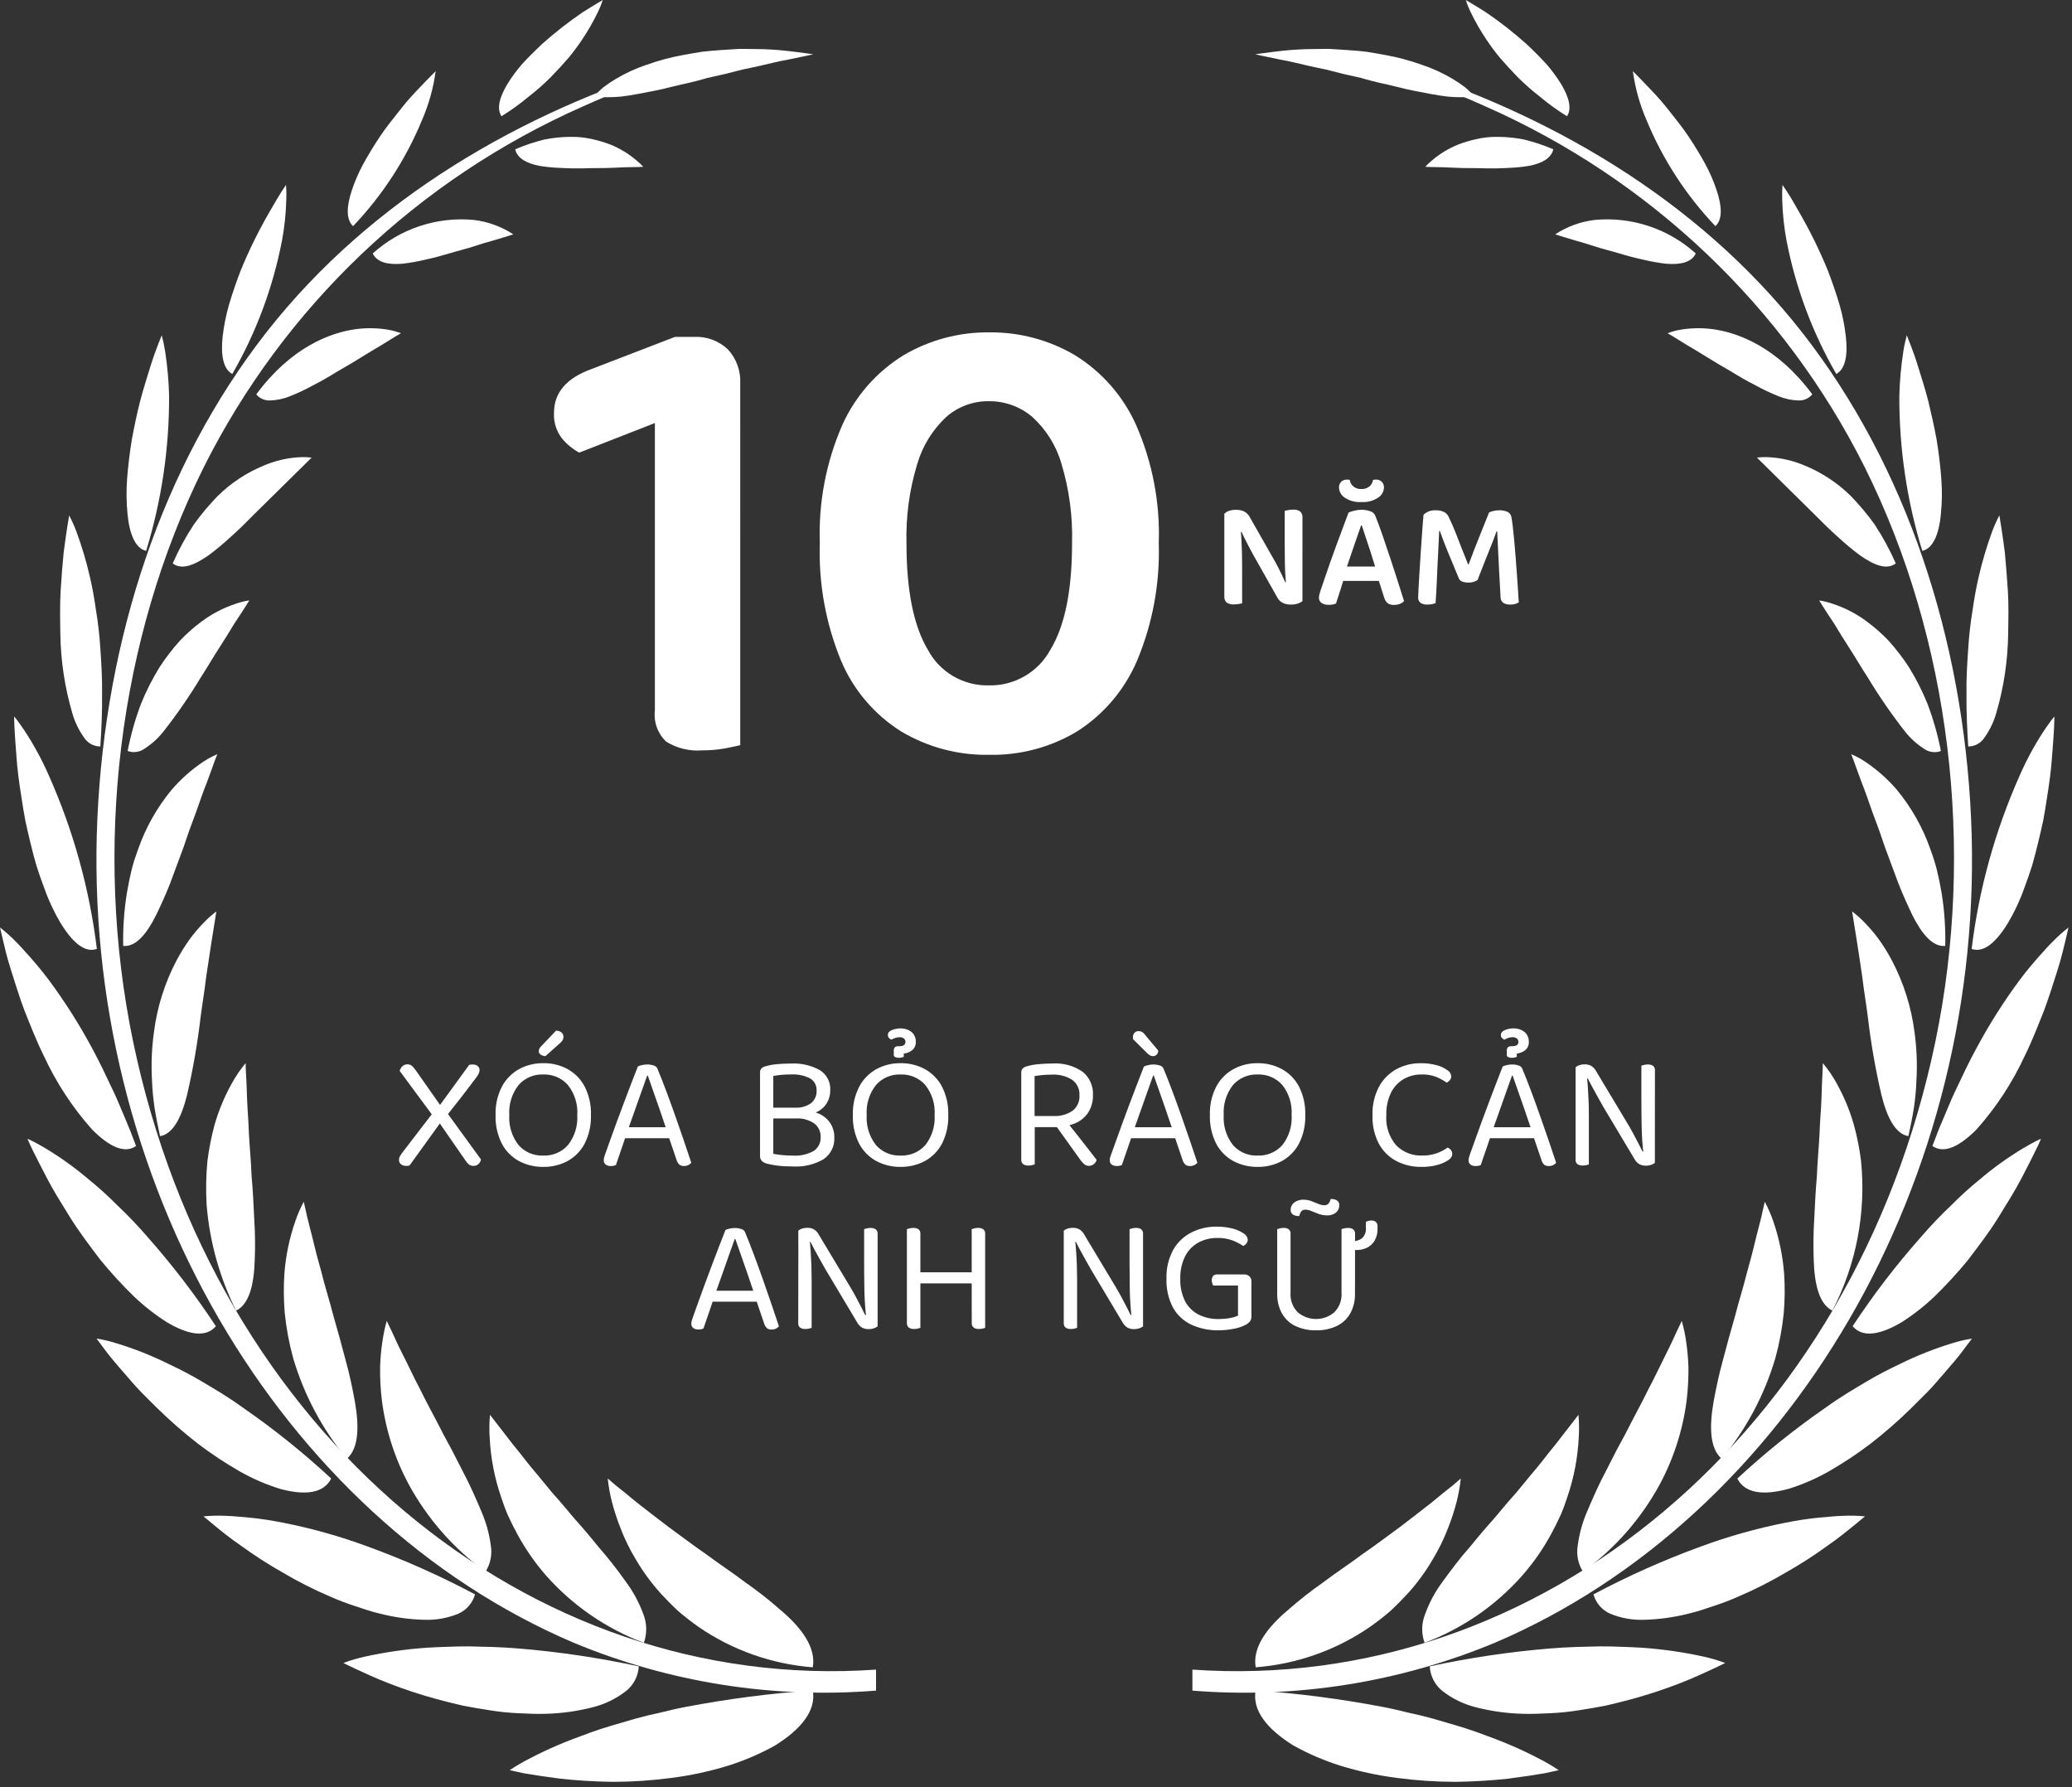 <svg width="80" height="69" viewBox="0 0 80 69" fill="none" xmlns="http://www.w3.org/2000/svg">
<rect x="0" y="0" width="80" height="69" fill="#333333" stroke="none"/>
<g clip-path="url(#clip0_8919_2629)">
<path d="M33.825 64.46C20.404 65.4 8.271 55.31 5.137 40.2C3.591 32.763 4.561 24.682 7.863 18.047C10.964 11.849 16.144 6.919 22.509 4.108C23.589 3.619 24.696 3.19 25.825 2.824C26.264 2.685 26.519 2.379 26.079 2.514C20.211 4.323 14.368 7.616 10.281 12.836C6.235 18.011 4.075 24.682 3.76 31.588C3.126 45.562 10.803 58.581 22.142 63.419C25.831 64.956 29.837 65.591 33.824 65.27V64.458L33.825 64.46Z" fill="white"/>
<path d="M19.68 68.342C19.68 68.342 19.873 68.384 20.219 68.461C20.565 68.522 21.059 68.596 21.645 68.672C22.235 68.737 22.923 68.782 23.653 68.793C24.411 68.792 25.169 68.741 25.92 68.642C26.664 68.547 27.397 68.389 28.113 68.169C28.743 67.97 29.351 67.709 29.927 67.388C30.949 66.75 31.518 66.031 31.381 65.262C29.742 65.377 28.11 65.589 26.496 65.896C26.144 65.961 25.803 66.044 25.473 66.125C25.145 66.194 24.83 66.271 24.525 66.356C23.917 66.537 23.364 66.684 22.858 66.867C22.352 67.05 21.903 67.219 21.51 67.388C21.118 67.557 20.781 67.719 20.506 67.863C20.22 68.005 19.944 68.165 19.68 68.342Z" fill="white"/>
<path d="M13.259 64.204C13.259 64.204 13.428 64.295 13.738 64.436C14.047 64.577 14.477 64.783 15.007 64.988C15.606 65.22 16.216 65.422 16.835 65.592C17.174 65.682 17.519 65.772 17.871 65.851C18.229 65.92 18.59 65.982 18.951 66.036C19.307 66.093 19.667 66.129 20.027 66.144C20.381 66.16 20.729 66.177 21.065 66.166C21.683 66.151 22.297 66.065 22.896 65.911C23.359 65.793 23.792 65.582 24.168 65.29C24.314 65.174 24.433 65.029 24.519 64.864C24.604 64.7 24.653 64.519 24.663 64.334C23.132 64.003 21.581 63.773 20.019 63.644C19.342 63.586 18.698 63.576 18.11 63.563C17.814 63.56 17.53 63.569 17.253 63.58C16.977 63.592 16.722 63.596 16.473 63.615C15.68 63.67 14.893 63.783 14.117 63.952C13.825 64.015 13.538 64.099 13.259 64.204Z" fill="white"/>
<path d="M7.858 58.544C7.858 58.544 8.001 58.663 8.255 58.873C8.509 59.084 8.866 59.375 9.323 59.689C9.826 60.054 10.348 60.39 10.889 60.697C11.486 61.051 12.106 61.366 12.745 61.639C13.061 61.779 13.384 61.902 13.714 62.009C14.038 62.117 14.349 62.225 14.662 62.297C15.23 62.442 15.812 62.523 16.398 62.537C16.841 62.551 17.282 62.471 17.692 62.303C17.849 62.234 17.989 62.132 18.101 62.002C18.213 61.873 18.295 61.72 18.34 61.555C17.003 60.843 15.617 60.225 14.192 59.706C13.131 59.314 12.04 59.007 10.929 58.788C10.465 58.695 10.04 58.633 9.659 58.595C9.278 58.558 8.964 58.53 8.694 58.522C8.416 58.509 8.136 58.516 7.858 58.544Z" fill="white"/>
<path d="M3.729 51.68L4.025 52.079C4.214 52.339 4.507 52.684 4.86 53.087C5.036 53.289 5.221 53.51 5.433 53.729C5.646 53.947 5.87 54.165 6.105 54.399C6.588 54.87 7.097 55.313 7.629 55.728C8.15 56.125 8.697 56.487 9.266 56.813C9.755 57.09 10.272 57.314 10.809 57.48C11.769 57.741 12.489 57.666 12.788 57.084C11.706 56.079 10.552 55.154 9.334 54.315C8.823 53.942 8.308 53.642 7.839 53.362C7.406 53.105 6.96 52.869 6.503 52.657C5.858 52.337 5.188 52.071 4.498 51.862C4.247 51.782 3.989 51.721 3.729 51.68Z" fill="white"/>
<path d="M1.062 43.967L1.112 44.082C1.145 44.155 1.191 44.269 1.261 44.405C1.398 44.681 1.595 45.071 1.837 45.532C2.073 45.991 2.399 46.499 2.729 47.037C3.068 47.576 3.475 48.111 3.872 48.636C4.275 49.129 4.706 49.6 5.163 50.045C5.556 50.421 5.985 50.757 6.445 51.049C7.271 51.539 7.95 51.654 8.335 51.202C7.543 49.998 6.666 48.853 5.711 47.773C5.334 47.335 4.935 46.917 4.516 46.521C4.172 46.175 3.81 45.847 3.431 45.539C2.902 45.088 2.335 44.681 1.738 44.323C1.523 44.194 1.353 44.106 1.24 44.048C1.127 43.99 1.062 43.967 1.062 43.967Z" fill="white"/>
<path d="M0 35.81C0 35.81 0.038 35.972 0.106 36.26C0.174 36.548 0.263 36.947 0.415 37.421C0.567 37.896 0.731 38.446 0.944 39.013C1.173 39.585 1.404 40.181 1.688 40.755C2.166 41.794 2.797 42.758 3.56 43.613C4.218 44.273 4.813 44.555 5.253 44.244C5.117 43.869 4.973 43.508 4.825 43.165C4.677 42.823 4.546 42.485 4.397 42.173C4.097 41.544 3.829 40.961 3.535 40.431C3.046 39.523 2.491 38.652 1.876 37.823C1.619 37.483 1.366 37.181 1.142 36.929C0.918 36.676 0.723 36.462 0.554 36.298C0.381 36.122 0.196 35.96 0 35.81Z" fill="white"/>
<path d="M0.548 27.662C0.548 27.662 0.543 27.818 0.558 28.093C0.573 28.368 0.6 28.758 0.637 29.225C0.666 29.688 0.739 30.229 0.83 30.797C0.872 31.079 0.92 31.374 0.975 31.667C1.037 31.965 1.106 32.259 1.178 32.554C1.249 32.85 1.325 33.137 1.407 33.419C1.496 33.703 1.592 33.978 1.691 34.24C1.857 34.719 2.07 35.181 2.328 35.617C2.792 36.386 3.276 36.8 3.74 36.636C3.458 34.326 2.834 32.07 1.887 29.942C1.627 29.348 1.318 28.776 0.963 28.233C0.836 28.045 0.734 27.9 0.662 27.804C0.589 27.709 0.548 27.662 0.548 27.662Z" fill="white"/>
<path d="M2.67 19.898C2.67 19.898 2.568 20.474 2.458 21.329C2.416 21.761 2.374 22.265 2.342 22.798C2.309 23.331 2.321 23.911 2.33 24.473C2.345 25.51 2.5 26.541 2.793 27.537C2.891 27.88 3.048 28.204 3.258 28.494C3.326 28.594 3.418 28.676 3.525 28.733C3.632 28.79 3.752 28.82 3.874 28.819C3.921 28.104 3.948 27.438 3.941 26.812C3.951 26.193 3.913 25.605 3.876 25.065C3.846 24.56 3.79 24.057 3.706 23.559C3.642 23.099 3.565 22.675 3.475 22.292C3.339 21.691 3.163 21.099 2.949 20.52C2.87 20.307 2.776 20.1 2.67 19.898Z" fill="white"/>
<path d="M6.243 12.945C6.243 12.945 6.195 13.068 6.11 13.282C6.026 13.496 5.914 13.8 5.797 14.18C5.68 14.56 5.54 14.993 5.416 15.468C5.292 15.943 5.186 16.457 5.091 16.966C5.006 17.483 4.945 18.002 4.907 18.487C4.874 18.936 4.879 19.388 4.923 19.836C4.995 20.63 5.237 21.182 5.643 21.267C6.237 19.329 6.536 17.315 6.529 15.29C6.516 14.713 6.464 14.137 6.376 13.567C6.344 13.357 6.3 13.15 6.243 12.945Z" fill="white"/>
<path d="M11.044 7.139C11.044 7.139 10.981 7.233 10.865 7.404C10.757 7.58 10.604 7.833 10.43 8.139C9.996 8.883 9.615 9.656 9.289 10.453C9.12 10.893 8.966 11.339 8.842 11.766C8.728 12.161 8.646 12.565 8.599 12.973C8.515 13.7 8.617 14.253 8.969 14.438C9.887 12.845 10.534 11.111 10.884 9.309C10.983 8.787 11.039 8.257 11.053 7.726C11.062 7.53 11.059 7.334 11.044 7.139Z" fill="white"/>
<path d="M16.821 2.748C16.821 2.748 16.524 3.04 16.098 3.492C15.853 3.748 15.621 4.017 15.404 4.297C15.161 4.604 14.902 4.922 14.67 5.271C14.437 5.62 14.217 5.98 14.028 6.326C13.852 6.65 13.704 6.989 13.587 7.339C13.376 7.967 13.356 8.475 13.633 8.731C14.765 7.542 15.667 6.156 16.292 4.641C16.555 4.037 16.733 3.4 16.821 2.748Z" fill="white"/>
<path d="M23.274 0C23.274 0 22.96 0.18 22.504 0.469C21.951 0.845 21.425 1.257 20.927 1.701C20.659 1.953 20.398 2.212 20.165 2.467C19.951 2.71 19.759 2.971 19.589 3.247C19.285 3.755 19.169 4.193 19.362 4.488C19.731 4.261 20.083 4.006 20.415 3.728C20.716 3.495 21.002 3.243 21.271 2.974C21.525 2.714 21.747 2.469 21.948 2.236C22.133 2.014 22.307 1.782 22.467 1.542C22.703 1.191 22.913 0.824 23.096 0.444C23.164 0.3 23.224 0.152 23.274 0Z" fill="white"/>
<path d="M23.464 57.08C23.464 57.08 23.575 57.174 23.77 57.345C23.967 57.501 24.252 57.723 24.594 58.013C24.944 58.288 25.355 58.602 25.808 58.949C26.26 59.274 26.749 59.654 27.259 60.001C27.762 60.38 28.285 60.716 28.778 61.092C29.256 61.426 29.714 61.786 30.151 62.171C30.96 62.858 31.511 63.609 31.382 64.371C29.795 64.247 28.269 63.707 26.961 62.804C26.692 62.614 26.432 62.412 26.183 62.197C25.946 61.977 25.73 61.757 25.53 61.541C25.161 61.135 24.835 60.692 24.557 60.22C24.32 59.83 24.119 59.421 23.957 58.995C23.828 58.671 23.72 58.34 23.632 58.003C23.553 57.7 23.497 57.391 23.464 57.08Z" fill="white"/>
<path d="M18.918 54.623C18.918 54.623 19.266 55.071 19.807 55.77C20.086 56.1 20.396 56.532 20.76 56.948C20.938 57.162 21.124 57.388 21.315 57.622C21.513 57.842 21.71 58.071 21.908 58.307C22.105 58.551 22.31 58.776 22.512 59.007C22.713 59.238 22.912 59.484 23.104 59.718C23.48 60.149 23.833 60.598 24.162 61.064C24.448 61.448 24.676 61.871 24.84 62.32C24.98 62.674 24.987 63.066 24.86 63.425C23.405 62.878 22.108 61.985 21.082 60.825C20.668 60.35 20.306 59.833 20.002 59.282C19.861 59.025 19.736 58.777 19.626 58.536C19.516 58.295 19.428 58.044 19.351 57.81C19.096 57.068 18.947 56.295 18.907 55.513C18.887 55.216 18.891 54.919 18.918 54.623Z" fill="white"/>
<path d="M14.932 50.998C14.932 50.998 14.994 51.124 15.101 51.348C15.209 51.572 15.351 51.909 15.548 52.29C15.745 52.671 15.958 53.142 16.214 53.624C16.458 54.129 16.745 54.642 17.022 55.185C17.156 55.46 17.308 55.714 17.449 55.987C17.589 56.26 17.723 56.526 17.862 56.793C18.138 57.31 18.374 57.85 18.573 58.323C18.762 58.749 18.888 59.2 18.949 59.661C19.01 60.015 18.937 60.379 18.745 60.682C17.513 59.787 16.499 58.63 15.774 57.296C15.238 56.291 14.889 55.198 14.745 54.069C14.693 53.646 14.67 53.22 14.676 52.794C14.684 52.469 14.712 52.145 14.76 51.823C14.798 51.544 14.855 51.269 14.932 50.998Z" fill="white"/>
<path d="M11.728 46.397C11.728 46.397 11.759 46.534 11.813 46.77C11.861 47.014 11.954 47.343 12.055 47.752C12.109 47.956 12.158 48.185 12.22 48.419C12.283 48.654 12.352 48.901 12.422 49.159C12.549 49.689 12.727 50.226 12.874 50.803C13.037 51.369 13.199 51.949 13.343 52.509C13.498 53.056 13.611 53.614 13.7 54.103C13.875 55.085 13.851 55.923 13.389 56.321C12.443 55.178 11.739 53.856 11.32 52.436C11.163 51.864 11.054 51.281 10.994 50.692C10.952 50.195 10.947 49.696 10.978 49.198C11.03 48.491 11.175 47.793 11.41 47.124C11.497 46.874 11.603 46.63 11.728 46.397Z" fill="white"/>
<path d="M9.483 41.045C9.483 41.045 9.483 41.079 9.486 41.142C9.49 41.206 9.486 41.298 9.496 41.41C9.51 41.642 9.526 41.974 9.538 42.381C9.55 42.787 9.595 43.251 9.611 43.774C9.638 44.288 9.693 44.834 9.714 45.406C9.765 45.96 9.792 46.542 9.818 47.094C9.851 47.612 9.857 48.132 9.835 48.651C9.807 49.599 9.62 50.357 9.116 50.601C8.477 49.32 8.091 47.93 7.977 46.506C7.945 45.944 7.955 45.382 8.009 44.823C8.067 44.357 8.158 43.896 8.28 43.443C8.459 42.81 8.722 42.203 9.06 41.638C9.151 41.484 9.252 41.337 9.362 41.197C9.44 41.095 9.483 41.045 9.483 41.045Z" fill="white"/>
<path d="M8.354 35.188C8.354 35.188 8.276 35.677 8.154 36.437C8.097 36.813 8.029 37.256 7.957 37.741C7.903 38.22 7.813 38.745 7.745 39.268C7.627 40.279 7.452 41.283 7.222 42.275C7.008 43.134 6.687 43.779 6.179 43.865C6.095 43.482 6.02 43.111 5.965 42.752C5.914 42.403 5.881 42.052 5.868 41.7C5.832 41.075 5.859 40.449 5.947 39.829C6.069 38.875 6.361 37.951 6.808 37.098C6.967 36.793 7.15 36.5 7.353 36.221C7.51 36.013 7.679 35.816 7.86 35.629C8.012 35.468 8.178 35.321 8.354 35.188Z" fill="white"/>
<path d="M8.392 29.119C8.392 29.119 8.343 29.228 8.274 29.42C8.204 29.613 8.109 29.887 7.983 30.22C7.846 30.552 7.717 30.944 7.564 31.371C7.485 31.581 7.403 31.801 7.319 32.032C7.245 32.257 7.164 32.488 7.081 32.725C6.912 33.176 6.74 33.642 6.567 34.109C6.392 34.555 6.199 34.979 6.022 35.341C5.657 36.069 5.235 36.569 4.757 36.519C4.743 35.833 4.791 35.147 4.9 34.47C4.954 34.156 5.014 33.861 5.082 33.58C5.15 33.3 5.245 33.033 5.333 32.785C5.624 31.954 6.059 31.18 6.621 30.498C6.98 30.079 7.395 29.711 7.855 29.404C7.979 29.321 8.109 29.247 8.244 29.183C8.339 29.138 8.392 29.119 8.392 29.119Z" fill="white"/>
<path d="M9.627 23.18C9.627 23.18 9.405 23.541 9.043 24.083C8.876 24.361 8.675 24.686 8.451 25.033C8.226 25.379 8.006 25.765 7.758 26.144C7.316 26.877 6.83 27.582 6.301 28.255C6.1 28.507 5.859 28.724 5.588 28.899C5.494 28.968 5.385 29.013 5.27 29.029C5.155 29.046 5.037 29.034 4.928 28.994C5.048 28.373 5.22 27.764 5.444 27.172C5.642 26.683 5.882 26.211 6.159 25.761C6.397 25.393 6.665 25.045 6.96 24.721C7.209 24.461 7.48 24.221 7.77 24.006C8.17 23.704 8.617 23.47 9.094 23.313C9.266 23.25 9.445 23.206 9.627 23.18Z" fill="white"/>
<path d="M12.031 17.668C12.031 17.668 10.98 18.707 9.769 19.898C9.485 20.189 9.193 20.477 8.895 20.739C8.626 20.988 8.343 21.223 8.049 21.442C7.499 21.823 7.018 22.018 6.669 21.752C6.898 21.227 7.171 20.723 7.487 20.245C7.765 19.859 8.071 19.494 8.403 19.152C8.916 18.645 9.524 18.244 10.193 17.971C10.612 17.792 11.059 17.685 11.515 17.655C11.687 17.643 11.86 17.647 12.031 17.668Z" fill="white"/>
<path d="M15.481 12.866C15.481 12.866 15.405 12.908 15.272 12.987C15.139 13.066 14.956 13.183 14.728 13.324C14.265 13.589 13.67 13.981 13.028 14.341C12.72 14.533 12.399 14.719 12.083 14.879C11.794 15.038 11.496 15.179 11.189 15.3C10.947 15.399 10.689 15.453 10.427 15.461C10.326 15.466 10.225 15.446 10.133 15.405C10.04 15.364 9.959 15.303 9.895 15.225C11.233 13.416 12.736 12.837 13.772 12.703C14.187 12.653 14.607 12.663 15.019 12.735C15.176 12.764 15.331 12.808 15.481 12.866Z" fill="white"/>
<path d="M19.818 9.047C19.818 9.047 19.522 9.147 19.061 9.28C18.827 9.341 18.562 9.424 18.274 9.518C17.986 9.612 17.667 9.686 17.353 9.782C17.039 9.877 16.718 9.962 16.405 10.029C16.117 10.098 15.824 10.149 15.53 10.183C14.992 10.225 14.559 10.137 14.391 9.786C14.918 9.309 15.54 8.947 16.216 8.725C16.893 8.502 17.609 8.423 18.318 8.494C18.854 8.562 19.367 8.751 19.818 9.047Z" fill="white"/>
<path d="M24.836 6.44C24.836 6.44 24.552 6.456 24.116 6.458C23.901 6.467 23.651 6.482 23.376 6.487C23.101 6.492 22.803 6.487 22.509 6.5C22.213 6.504 21.912 6.5 21.624 6.482C21.354 6.473 21.085 6.446 20.819 6.402C20.338 6.306 19.973 6.117 19.892 5.764C20.259 5.606 20.638 5.48 21.026 5.385C21.359 5.319 21.698 5.285 22.038 5.284C22.327 5.279 22.616 5.311 22.897 5.379C23.137 5.432 23.372 5.504 23.6 5.595C23.936 5.734 24.249 5.923 24.528 6.154C24.639 6.241 24.742 6.336 24.836 6.44Z" fill="white"/>
<path d="M31.403 2.096C31.403 2.096 30.995 2.033 30.342 1.96C29.965 1.919 29.585 1.897 29.206 1.894C28.991 1.894 28.768 1.885 28.54 1.887C28.309 1.902 28.074 1.916 27.835 1.933C27.597 1.95 27.35 1.967 27.106 1.998C26.862 2.037 26.616 2.079 26.372 2.125C25.895 2.211 25.427 2.336 24.971 2.5C24.554 2.638 24.154 2.821 23.777 3.047C23.613 3.144 23.454 3.25 23.302 3.366C23.17 3.475 23.049 3.596 22.939 3.727C23.29 3.762 23.643 3.762 23.994 3.727C24.384 3.681 24.804 3.593 25.249 3.509C25.469 3.467 25.694 3.412 25.924 3.354C26.154 3.296 26.382 3.247 26.614 3.194C26.846 3.142 27.08 3.077 27.309 3.01C27.541 2.96 27.771 2.906 27.999 2.855C28.225 2.797 28.447 2.739 28.663 2.686C28.879 2.644 29.09 2.594 29.293 2.552C29.698 2.461 30.064 2.364 30.377 2.312C31.002 2.187 31.403 2.096 31.403 2.096Z" fill="white"/>
<path d="M46.039 64.46C59.462 65.4 71.594 55.31 74.728 40.2C76.271 32.763 75.305 24.682 72.002 18.047C68.9 11.849 63.719 6.919 57.354 4.108C56.274 3.619 55.167 3.19 54.038 2.824C53.598 2.685 53.344 2.379 53.784 2.514C59.651 4.323 65.495 7.616 69.582 12.836C73.628 18.011 75.789 24.682 76.103 31.588C76.738 45.562 69.06 58.581 57.722 63.42C54.033 64.957 50.027 65.591 46.039 65.271V64.459L46.039 64.46Z" fill="white"/>
<path d="M60.182 68.342C60.182 68.342 59.987 68.384 59.643 68.461C59.298 68.522 58.804 68.596 58.216 68.672C57.623 68.737 56.938 68.782 56.209 68.793C55.451 68.792 54.694 68.741 53.942 68.642C53.199 68.547 52.465 68.389 51.749 68.169C51.119 67.97 50.511 67.709 49.935 67.388C48.913 66.75 48.343 66.031 48.48 65.262C50.12 65.377 51.752 65.589 53.367 65.896C53.718 65.961 54.06 66.044 54.39 66.125C54.717 66.194 55.03 66.271 55.337 66.356C55.945 66.537 56.498 66.684 57.004 66.867C57.51 67.05 57.96 67.219 58.352 67.388C58.743 67.557 59.08 67.719 59.356 67.863C59.641 68.005 59.917 68.166 60.182 68.342Z" fill="white"/>
<path d="M66.608 64.204C66.608 64.204 66.435 64.295 66.128 64.436C65.821 64.577 65.388 64.783 64.858 64.988C64.259 65.22 63.649 65.421 63.029 65.592C62.693 65.682 62.346 65.772 61.994 65.851C61.636 65.92 61.274 65.982 60.916 66.036C60.56 66.093 60.2 66.129 59.839 66.144C59.485 66.16 59.136 66.177 58.801 66.166C58.183 66.151 57.569 66.065 56.971 65.911C56.508 65.793 56.074 65.582 55.697 65.29C55.551 65.174 55.432 65.029 55.347 64.865C55.261 64.7 55.213 64.519 55.203 64.334C56.734 64.003 58.285 63.773 59.846 63.644C60.523 63.586 61.168 63.576 61.755 63.563C62.051 63.56 62.336 63.569 62.613 63.58C62.889 63.592 63.144 63.596 63.394 63.615C64.186 63.67 64.974 63.783 65.75 63.952C66.042 64.015 66.328 64.099 66.608 64.204Z" fill="white"/>
<path d="M72.007 58.544L71.609 58.873C71.355 59.078 70.998 59.375 70.542 59.689C70.04 60.054 69.517 60.39 68.976 60.697C68.379 61.051 67.759 61.365 67.121 61.639C66.804 61.779 66.481 61.902 66.152 62.009C65.827 62.117 65.517 62.225 65.201 62.297C64.634 62.442 64.052 62.523 63.466 62.537C63.023 62.551 62.583 62.471 62.173 62.303C62.015 62.234 61.876 62.132 61.764 62.002C61.651 61.873 61.57 61.72 61.524 61.555C62.862 60.843 64.248 60.225 65.673 59.706C66.734 59.315 67.825 59.007 68.936 58.788C69.401 58.695 69.825 58.633 70.206 58.595C70.586 58.558 70.903 58.53 71.17 58.522C71.45 58.509 71.729 58.516 72.007 58.544Z" fill="white"/>
<path d="M76.137 51.68C76.137 51.68 76.03 51.825 75.837 52.079C75.651 52.339 75.356 52.684 75.004 53.087C74.828 53.289 74.643 53.51 74.431 53.729L73.759 54.399C73.276 54.87 72.767 55.313 72.235 55.728C71.715 56.125 71.168 56.487 70.599 56.813C70.111 57.09 69.594 57.313 69.058 57.48C68.097 57.741 67.376 57.666 67.078 57.084C68.16 56.079 69.314 55.154 70.53 54.315C71.042 53.942 71.559 53.642 72.027 53.362C72.495 53.082 72.947 52.853 73.362 52.657C74.007 52.338 74.678 52.073 75.366 51.862C75.618 51.782 75.876 51.721 76.137 51.68Z" fill="white"/>
<path d="M78.802 43.967C78.802 43.967 78.785 44.005 78.753 44.082C78.721 44.159 78.673 44.269 78.601 44.405C78.467 44.681 78.271 45.071 78.028 45.532C77.786 45.992 77.468 46.499 77.135 47.037C76.801 47.575 76.389 48.111 75.992 48.636C75.588 49.129 75.158 49.6 74.701 50.045C74.308 50.42 73.879 50.757 73.42 51.049C72.593 51.539 71.915 51.654 71.53 51.202C72.322 49.998 73.199 48.852 74.155 47.773C74.531 47.335 74.93 46.917 75.35 46.521C75.693 46.174 76.055 45.846 76.434 45.539C76.964 45.088 77.53 44.681 78.127 44.323C78.343 44.194 78.512 44.106 78.625 44.048C78.738 43.99 78.802 43.967 78.802 43.967Z" fill="white"/>
<path d="M79.864 35.81C79.864 35.81 79.827 35.972 79.76 36.26C79.686 36.542 79.603 36.947 79.451 37.421C79.299 37.896 79.132 38.446 78.921 39.013C78.692 39.585 78.463 40.181 78.18 40.755C77.701 41.794 77.07 42.757 76.307 43.613C75.647 44.273 75.053 44.555 74.611 44.244C74.749 43.869 74.891 43.508 75.041 43.165C75.19 42.823 75.32 42.485 75.468 42.173C75.768 41.544 76.036 40.961 76.332 40.431C76.82 39.523 77.374 38.652 77.989 37.823C78.243 37.483 78.5 37.181 78.722 36.929C78.944 36.676 79.142 36.462 79.312 36.298C79.485 36.123 79.669 35.96 79.864 35.81Z" fill="white"/>
<path d="M79.319 27.662C79.319 27.662 79.322 27.818 79.308 28.093C79.294 28.368 79.266 28.758 79.228 29.225C79.198 29.688 79.126 30.229 79.035 30.797C78.993 31.079 78.945 31.374 78.891 31.667C78.827 31.965 78.758 32.259 78.687 32.554C78.616 32.85 78.539 33.137 78.46 33.419C78.368 33.703 78.273 33.978 78.175 34.24C78.009 34.719 77.795 35.18 77.538 35.617C77.072 36.386 76.589 36.8 76.125 36.636C76.406 34.326 77.031 32.07 77.98 29.942C78.239 29.348 78.548 28.776 78.903 28.233C79.03 28.045 79.132 27.9 79.205 27.804C79.278 27.709 79.319 27.662 79.319 27.662Z" fill="white"/>
<path d="M77.195 19.898C77.195 19.898 77.297 20.474 77.407 21.329C77.447 21.761 77.488 22.265 77.523 22.798C77.558 23.331 77.544 23.911 77.535 24.473C77.521 25.51 77.366 26.541 77.074 27.537C76.975 27.88 76.817 28.203 76.608 28.494C76.541 28.594 76.449 28.677 76.342 28.733C76.235 28.79 76.114 28.82 75.993 28.819C75.948 28.104 75.919 27.438 75.927 26.812C75.915 26.193 75.954 25.605 75.992 25.065C76.022 24.56 76.078 24.057 76.161 23.559C76.226 23.099 76.304 22.675 76.392 22.292C76.53 21.691 76.705 21.099 76.917 20.52C76.997 20.307 77.09 20.1 77.195 19.898Z" fill="white"/>
<path d="M73.621 12.945C73.621 12.945 73.669 13.068 73.754 13.282C73.838 13.496 73.951 13.8 74.066 14.18C74.181 14.56 74.324 14.993 74.447 15.468C74.563 15.945 74.677 16.457 74.772 16.966C74.857 17.483 74.919 18.002 74.954 18.487C74.989 18.936 74.984 19.388 74.938 19.836C74.869 20.63 74.627 21.182 74.219 21.267C73.625 19.329 73.326 17.315 73.333 15.29C73.347 14.713 73.399 14.137 73.488 13.567C73.52 13.357 73.565 13.15 73.621 12.945Z" fill="white"/>
<path d="M68.822 7.139C68.822 7.139 68.885 7.233 69 7.404C69.115 7.575 69.261 7.833 69.437 8.139C69.87 8.883 70.251 9.656 70.577 10.453C70.744 10.893 70.899 11.339 71.024 11.766C71.139 12.161 71.219 12.564 71.266 12.973C71.353 13.7 71.249 14.253 70.898 14.438C69.98 12.844 69.333 11.111 68.982 9.309C68.883 8.787 68.826 8.257 68.812 7.726C68.804 7.53 68.807 7.334 68.822 7.139Z" fill="white"/>
<path d="M63.045 2.748C63.045 2.748 63.341 3.04 63.767 3.492C64.013 3.748 64.245 4.017 64.463 4.297C64.705 4.604 64.964 4.922 65.196 5.271C65.428 5.62 65.649 5.98 65.837 6.326C66.013 6.65 66.161 6.989 66.278 7.339C66.489 7.967 66.51 8.475 66.232 8.731C65.1 7.542 64.199 6.156 63.574 4.641C63.311 4.037 63.133 3.4 63.045 2.748Z" fill="white"/>
<path d="M56.592 0C56.592 0 56.907 0.18 57.363 0.469C57.915 0.844 58.441 1.256 58.938 1.701C59.209 1.953 59.467 2.212 59.7 2.467C59.914 2.711 60.107 2.972 60.277 3.247C60.579 3.755 60.696 4.193 60.502 4.488C60.133 4.261 59.782 4.007 59.45 3.728C59.149 3.494 58.864 3.243 58.594 2.974C58.343 2.714 58.117 2.468 57.917 2.236C57.732 2.014 57.559 1.782 57.399 1.542C57.163 1.191 56.952 0.824 56.77 0.444C56.701 0.3 56.642 0.152 56.592 0Z" fill="white"/>
<path d="M56.401 57.08C56.401 57.08 56.29 57.174 56.096 57.345C55.897 57.501 55.613 57.723 55.27 58.013C54.921 58.288 54.51 58.602 54.059 58.949C53.606 59.274 53.116 59.654 52.606 60.001C52.103 60.38 51.581 60.716 51.087 61.092C50.609 61.425 50.151 61.786 49.715 62.171C48.904 62.858 48.354 63.609 48.482 64.371C50.07 64.248 51.596 63.707 52.904 62.804C53.173 62.614 53.433 62.412 53.682 62.197C53.92 61.977 54.135 61.757 54.336 61.541C54.706 61.135 55.031 60.693 55.309 60.22C55.546 59.83 55.747 59.421 55.91 58.995C56.038 58.671 56.146 58.34 56.235 58.003C56.313 57.7 56.369 57.391 56.401 57.08Z" fill="white"/>
<path d="M60.945 54.623L60.056 55.77C59.776 56.1 59.468 56.532 59.102 56.948C58.922 57.162 58.738 57.388 58.547 57.622C58.35 57.842 58.152 58.071 57.955 58.307C57.759 58.551 57.553 58.776 57.351 59.007C57.148 59.238 56.952 59.484 56.758 59.718C56.364 60.16 56.007 60.641 55.7 61.064C55.413 61.448 55.185 61.871 55.023 62.32C54.881 62.674 54.874 63.067 55.003 63.425C56.456 62.879 57.752 61.985 58.777 60.825C59.193 60.351 59.555 59.834 59.859 59.282C60.001 59.025 60.125 58.777 60.236 58.536C60.346 58.295 60.433 58.044 60.511 57.81C60.765 57.068 60.915 56.295 60.955 55.513C60.975 55.216 60.971 54.919 60.945 54.623Z" fill="white"/>
<path d="M64.933 50.998C64.933 50.998 64.872 51.124 64.766 51.348C64.66 51.572 64.512 51.909 64.318 52.29C64.123 52.671 63.908 53.142 63.651 53.624C63.406 54.129 63.12 54.642 62.845 55.185C62.71 55.46 62.557 55.714 62.417 55.987C62.277 56.26 62.143 56.526 62.006 56.793C61.728 57.31 61.494 57.85 61.293 58.323C61.105 58.749 60.978 59.2 60.918 59.661C60.856 60.015 60.928 60.379 61.121 60.682C62.352 59.788 63.367 58.631 64.09 57.296C64.627 56.291 64.976 55.198 65.121 54.069C65.171 53.646 65.195 53.22 65.191 52.794C65.181 52.469 65.153 52.145 65.106 51.823C65.069 51.544 65.011 51.269 64.933 50.998Z" fill="white"/>
<path d="M68.138 46.397C68.138 46.397 68.107 46.534 68.052 46.77C68.005 47.014 67.912 47.343 67.809 47.752C67.755 47.956 67.707 48.185 67.645 48.419C67.582 48.654 67.513 48.901 67.443 49.159C67.314 49.689 67.137 50.226 66.992 50.803C66.828 51.369 66.667 51.949 66.523 52.509C66.369 53.056 66.255 53.614 66.164 54.103C65.99 55.085 66.014 55.923 66.476 56.321C67.422 55.178 68.126 53.856 68.546 52.436C68.703 51.864 68.812 51.281 68.871 50.692C68.913 50.195 68.918 49.696 68.887 49.198C68.835 48.491 68.69 47.794 68.457 47.124C68.369 46.874 68.263 46.63 68.138 46.397Z" fill="white"/>
<path d="M70.38 41.045C70.38 41.045 70.38 41.079 70.376 41.142C70.372 41.206 70.376 41.298 70.367 41.41C70.355 41.642 70.338 41.974 70.328 42.381C70.317 42.787 70.269 43.251 70.252 43.774C70.227 44.288 70.171 44.834 70.15 45.406C70.1 45.96 70.073 46.542 70.046 47.094C70.011 47.638 70.011 48.175 70.028 48.651C70.057 49.598 70.245 50.356 70.748 50.6C71.671 48.821 72.055 46.813 71.855 44.821C71.797 44.356 71.706 43.895 71.582 43.441C71.404 42.809 71.142 42.201 70.803 41.636C70.712 41.483 70.611 41.336 70.501 41.196C70.424 41.095 70.38 41.045 70.38 41.045Z" fill="white"/>
<path d="M71.51 35.188C71.51 35.188 71.589 35.677 71.71 36.437C71.767 36.813 71.837 37.256 71.906 37.741C71.961 38.22 72.052 38.745 72.118 39.268C72.236 40.279 72.411 41.283 72.643 42.275C72.855 43.134 73.177 43.778 73.683 43.865C73.767 43.482 73.843 43.111 73.899 42.751C73.95 42.403 73.982 42.052 73.994 41.7C74.03 41.075 74.004 40.449 73.917 39.829C73.793 38.876 73.501 37.951 73.055 37.098C72.895 36.793 72.713 36.5 72.51 36.221C72.354 36.013 72.184 35.815 72.002 35.629C71.851 35.468 71.686 35.321 71.51 35.188Z" fill="white"/>
<path d="M71.474 29.119C71.474 29.119 71.521 29.228 71.591 29.42C71.66 29.613 71.758 29.887 71.883 30.22C72.018 30.552 72.148 30.944 72.3 31.371C72.379 31.581 72.461 31.801 72.546 32.032C72.622 32.257 72.701 32.487 72.784 32.725C72.953 33.176 73.122 33.642 73.298 34.109C73.473 34.555 73.668 34.979 73.841 35.341C74.208 36.069 74.63 36.569 75.106 36.519C75.121 35.833 75.075 35.147 74.965 34.47C74.911 34.156 74.851 33.861 74.782 33.58C74.712 33.311 74.628 33.046 74.531 32.785C74.24 31.954 73.804 31.18 73.243 30.498C72.884 30.079 72.47 29.711 72.01 29.404C71.886 29.321 71.756 29.247 71.621 29.183C71.527 29.138 71.474 29.119 71.474 29.119Z" fill="white"/>
<path d="M70.238 23.182C70.238 23.182 70.459 23.543 70.822 24.085C70.989 24.363 71.189 24.688 71.414 25.035C71.64 25.381 71.859 25.767 72.109 26.146C72.55 26.879 73.036 27.584 73.564 28.257C73.765 28.508 74.006 28.726 74.277 28.901C74.37 28.97 74.48 29.015 74.595 29.031C74.71 29.048 74.828 29.036 74.938 28.996C74.818 28.375 74.645 27.766 74.421 27.174C74.223 26.685 73.984 26.213 73.707 25.763C73.468 25.396 73.201 25.048 72.906 24.723C72.656 24.463 72.385 24.224 72.096 24.008C71.696 23.706 71.249 23.472 70.772 23.315C70.599 23.253 70.42 23.208 70.238 23.182Z" fill="white"/>
<path d="M67.836 17.668C67.836 17.668 68.886 18.707 70.095 19.898C70.382 20.189 70.674 20.477 70.971 20.739C71.24 20.988 71.521 21.223 71.815 21.442C72.365 21.823 72.846 22.017 73.196 21.752C72.966 21.228 72.693 20.724 72.377 20.245C72.1 19.859 71.794 19.493 71.462 19.151C70.949 18.645 70.341 18.244 69.673 17.971C69.253 17.792 68.806 17.685 68.35 17.655C68.179 17.643 68.007 17.647 67.836 17.668Z" fill="white"/>
<path d="M64.386 12.866C64.386 12.866 64.46 12.908 64.591 12.987C64.723 13.066 64.909 13.183 65.137 13.324C65.601 13.589 66.195 13.981 66.836 14.341C67.145 14.533 67.467 14.719 67.784 14.879C68.072 15.038 68.37 15.179 68.677 15.3C68.919 15.399 69.177 15.454 69.438 15.461C69.54 15.466 69.641 15.446 69.734 15.405C69.826 15.364 69.908 15.303 69.973 15.225C68.633 13.416 67.129 12.837 66.092 12.703C65.678 12.653 65.258 12.663 64.847 12.735C64.689 12.764 64.535 12.808 64.386 12.866Z" fill="white"/>
<path d="M60.047 9.047C60.047 9.047 60.343 9.147 60.805 9.28C61.037 9.341 61.304 9.424 61.593 9.518C61.882 9.612 62.198 9.686 62.513 9.781C62.827 9.877 63.147 9.962 63.462 10.029C63.75 10.098 64.041 10.149 64.335 10.183C64.874 10.225 65.309 10.137 65.474 9.786C64.947 9.309 64.325 8.947 63.649 8.725C62.973 8.502 62.257 8.423 61.548 8.494C61.011 8.562 60.498 8.751 60.047 9.047Z" fill="white"/>
<path d="M55.028 6.44C55.028 6.44 55.312 6.456 55.748 6.458C55.964 6.467 56.216 6.482 56.49 6.487C56.764 6.492 57.062 6.487 57.355 6.5C57.652 6.504 57.953 6.5 58.244 6.482C58.513 6.473 58.78 6.446 59.045 6.402C59.529 6.306 59.891 6.117 59.974 5.764C59.606 5.606 59.226 5.48 58.838 5.385C58.505 5.319 58.166 5.285 57.826 5.284C57.537 5.279 57.248 5.311 56.967 5.379C56.728 5.432 56.493 5.504 56.265 5.595C55.929 5.734 55.616 5.923 55.337 6.154C55.226 6.241 55.123 6.337 55.028 6.44Z" fill="white"/>
<path d="M48.463 2.096C48.463 2.096 48.87 2.033 49.521 1.96C49.9 1.919 50.28 1.897 50.66 1.894C50.872 1.894 51.096 1.885 51.325 1.887C51.554 1.902 51.79 1.916 52.029 1.933C52.267 1.95 52.514 1.967 52.758 1.998C53.004 2.037 53.248 2.079 53.491 2.125C53.968 2.21 54.437 2.336 54.893 2.5C55.31 2.638 55.711 2.821 56.087 3.047C56.252 3.144 56.41 3.251 56.562 3.366C56.694 3.475 56.815 3.596 56.924 3.727C56.573 3.762 56.22 3.762 55.87 3.727C55.48 3.681 55.061 3.593 54.616 3.509C54.396 3.467 54.169 3.412 53.941 3.354C53.714 3.296 53.484 3.247 53.25 3.194C53.016 3.142 52.786 3.077 52.555 3.01C52.323 2.96 52.093 2.906 51.866 2.855C51.641 2.797 51.419 2.739 51.202 2.686C50.983 2.644 50.774 2.594 50.571 2.552C50.168 2.461 49.8 2.364 49.486 2.312C48.862 2.187 48.463 2.096 48.463 2.096Z" fill="white"/>
<path d="M16.821 43.143L16.732 43.105L15.431 41.344C15.45 41.276 15.487 41.213 15.539 41.164C15.565 41.14 15.596 41.121 15.63 41.108C15.664 41.096 15.7 41.09 15.736 41.092C15.797 41.09 15.858 41.112 15.905 41.151C15.96 41.201 16.009 41.258 16.051 41.32L17.092 42.803L17.238 42.929L18.572 44.766C18.557 44.833 18.523 44.894 18.473 44.942C18.447 44.966 18.417 44.984 18.383 44.996C18.35 45.008 18.315 45.013 18.279 45.012C18.219 45.014 18.159 44.996 18.11 44.961C18.054 44.914 18.006 44.859 17.967 44.797L16.821 43.143ZM17.253 43.067L17.113 43.193L15.812 44.998C15.792 45.003 15.772 45.007 15.752 45.009C15.728 45.011 15.706 45.012 15.685 45.012C15.612 45.016 15.54 44.993 15.482 44.949C15.457 44.929 15.437 44.904 15.424 44.876C15.411 44.847 15.405 44.816 15.405 44.785C15.405 44.73 15.42 44.677 15.448 44.63C15.479 44.576 15.514 44.524 15.553 44.475L16.74 42.929L16.909 42.771L18.116 41.111C18.137 41.107 18.158 41.104 18.179 41.102C18.2 41.099 18.224 41.098 18.249 41.098C18.321 41.093 18.393 41.115 18.449 41.161C18.47 41.182 18.488 41.206 18.499 41.233C18.511 41.26 18.516 41.29 18.516 41.319C18.515 41.365 18.503 41.411 18.48 41.452C18.456 41.5 18.428 41.547 18.396 41.591C18.214 41.835 18.028 42.08 17.837 42.326C17.647 42.572 17.452 42.819 17.253 43.067ZM22.816 43.048C22.829 43.429 22.746 43.808 22.575 44.15C22.427 44.433 22.198 44.667 21.918 44.823C21.628 44.978 21.303 45.056 20.974 45.051C20.646 45.055 20.323 44.977 20.034 44.824C19.752 44.669 19.522 44.435 19.374 44.15C19.203 43.808 19.12 43.43 19.134 43.048C19.121 42.666 19.206 42.287 19.381 41.947C19.532 41.664 19.763 41.43 20.045 41.274C20.331 41.12 20.651 41.042 20.976 41.047C21.303 41.041 21.625 41.12 21.913 41.274C22.194 41.429 22.424 41.663 22.573 41.947C22.746 42.288 22.829 42.666 22.816 43.048ZM22.289 43.048C22.316 42.631 22.187 42.219 21.927 41.89C21.809 41.756 21.661 41.65 21.496 41.579C21.331 41.509 21.152 41.476 20.972 41.483C20.793 41.476 20.615 41.509 20.451 41.58C20.287 41.65 20.14 41.756 20.023 41.89C19.764 42.219 19.637 42.632 19.664 43.048C19.637 43.464 19.763 43.876 20.02 44.206C20.137 44.341 20.284 44.447 20.449 44.518C20.614 44.588 20.793 44.621 20.972 44.614C21.152 44.621 21.332 44.589 21.498 44.518C21.664 44.448 21.812 44.341 21.931 44.206C22.188 43.876 22.315 43.465 22.288 43.048H22.289ZM20.892 40.397L21.47 39.791C21.547 39.79 21.622 39.816 21.682 39.864C21.704 39.883 21.723 39.907 21.735 39.934C21.748 39.96 21.755 39.99 21.755 40.019C21.757 40.07 21.745 40.12 21.72 40.164C21.686 40.214 21.644 40.259 21.596 40.297L21.057 40.776C20.989 40.773 20.925 40.751 20.869 40.713C20.849 40.699 20.832 40.68 20.82 40.658C20.809 40.636 20.803 40.612 20.803 40.587C20.802 40.55 20.81 40.513 20.828 40.48C20.845 40.45 20.866 40.422 20.891 40.397H20.892ZM25.013 41.527H24.988C24.924 41.704 24.849 41.914 24.762 42.158C24.675 42.402 24.586 42.654 24.495 42.913C24.404 43.171 24.318 43.412 24.238 43.635L24.206 43.73L24.111 44.014C24.073 44.127 24.033 44.246 23.99 44.37C23.948 44.495 23.908 44.61 23.87 44.718C23.832 44.825 23.802 44.912 23.781 44.98C23.751 44.992 23.72 45.002 23.688 45.009C23.649 45.015 23.61 45.019 23.57 45.018C23.506 45.019 23.443 45 23.39 44.965C23.363 44.945 23.341 44.918 23.327 44.888C23.313 44.857 23.308 44.824 23.311 44.791C23.311 44.75 23.317 44.71 23.329 44.672C23.342 44.632 23.356 44.589 23.372 44.542C23.422 44.4 23.485 44.225 23.559 44.019C23.633 43.813 23.715 43.587 23.803 43.343C23.892 43.099 23.985 42.849 24.083 42.593C24.18 42.336 24.275 42.086 24.368 41.841C24.461 41.597 24.548 41.374 24.629 41.172C24.678 41.15 24.729 41.133 24.781 41.122C24.849 41.105 24.92 41.096 24.991 41.097C25.074 41.096 25.156 41.109 25.235 41.135C25.268 41.142 25.299 41.158 25.325 41.18C25.351 41.202 25.371 41.23 25.384 41.261C25.486 41.505 25.595 41.781 25.711 42.09C25.827 42.399 25.945 42.722 26.064 43.058C26.182 43.393 26.295 43.718 26.402 44.033C26.509 44.349 26.606 44.635 26.691 44.892C26.659 44.931 26.619 44.962 26.573 44.983C26.523 45.006 26.469 45.018 26.414 45.017C26.348 45.021 26.283 45.002 26.23 44.963C26.179 44.914 26.142 44.851 26.122 44.783L25.773 43.755L25.722 43.578C25.637 43.321 25.549 43.062 25.458 42.802C25.367 42.541 25.282 42.299 25.204 42.076C25.127 41.853 25.063 41.67 25.012 41.527H25.013ZM23.959 43.944L24.124 43.521H25.895L25.997 43.944H23.959ZM31.451 42.764V43.181H29.705V42.764H31.451ZM30.721 43.181L30.924 42.865C31.171 42.857 31.417 42.905 31.642 43.007C31.818 43.089 31.966 43.219 32.07 43.382C32.166 43.54 32.216 43.722 32.213 43.906C32.224 44.072 32.191 44.237 32.118 44.386C32.045 44.535 31.934 44.663 31.796 44.756C31.437 44.962 31.025 45.059 30.611 45.034C30.498 45.034 30.384 45.031 30.268 45.025C30.152 45.018 30.039 45.007 29.929 44.99C29.819 44.973 29.713 44.952 29.612 44.927C29.434 44.876 29.345 44.779 29.345 44.636V41.407C29.342 41.349 29.361 41.293 29.399 41.249C29.442 41.208 29.496 41.179 29.555 41.167C29.705 41.124 29.86 41.096 30.015 41.083C30.178 41.069 30.353 41.061 30.539 41.061C30.929 41.04 31.316 41.128 31.657 41.317C31.787 41.399 31.893 41.515 31.964 41.652C32.034 41.789 32.066 41.943 32.057 42.096C32.058 42.268 32.013 42.437 31.926 42.585C31.827 42.745 31.681 42.871 31.507 42.945C31.263 43.045 31 43.091 30.736 43.081L30.679 42.765C30.904 42.781 31.128 42.719 31.314 42.592C31.385 42.534 31.442 42.459 31.479 42.375C31.517 42.292 31.534 42.2 31.529 42.109C31.535 42.015 31.515 41.922 31.471 41.839C31.428 41.756 31.362 41.686 31.282 41.637C31.054 41.52 30.798 41.467 30.542 41.482C30.398 41.482 30.271 41.488 30.161 41.498C30.051 41.509 29.95 41.523 29.857 41.541V44.546C29.973 44.569 30.091 44.586 30.209 44.596C30.343 44.609 30.477 44.615 30.612 44.615C30.89 44.633 31.168 44.572 31.412 44.439C31.502 44.38 31.574 44.299 31.622 44.204C31.67 44.108 31.692 44.002 31.685 43.896C31.689 43.796 31.669 43.697 31.626 43.606C31.584 43.516 31.52 43.437 31.441 43.375C31.229 43.232 30.975 43.163 30.72 43.181H30.721ZM36.613 43.048C36.626 43.429 36.543 43.808 36.372 44.15C36.224 44.433 35.995 44.667 35.714 44.822C35.424 44.977 35.099 45.055 34.77 45.051C34.443 45.055 34.12 44.977 33.831 44.824C33.548 44.669 33.319 44.435 33.17 44.15C32.999 43.809 32.916 43.43 32.929 43.049C32.916 42.667 33.002 42.288 33.177 41.948C33.328 41.665 33.558 41.431 33.84 41.275C34.126 41.121 34.446 41.043 34.771 41.047C35.098 41.042 35.42 41.121 35.708 41.275C35.989 41.43 36.219 41.664 36.368 41.948C36.541 42.288 36.625 42.667 36.612 43.048H36.613ZM36.086 43.048C36.113 42.631 35.985 42.219 35.726 41.89C35.608 41.756 35.46 41.65 35.295 41.579C35.13 41.509 34.95 41.476 34.771 41.483C34.592 41.476 34.414 41.509 34.25 41.58C34.086 41.65 33.94 41.756 33.822 41.89C33.563 42.219 33.436 42.631 33.463 43.048C33.436 43.464 33.562 43.876 33.819 44.206C33.936 44.341 34.083 44.447 34.248 44.518C34.413 44.588 34.592 44.621 34.771 44.614C34.951 44.621 35.131 44.589 35.297 44.518C35.463 44.448 35.611 44.341 35.73 44.206C35.986 43.876 36.112 43.464 36.085 43.048H36.086ZM34.759 39.703C34.861 39.702 34.961 39.721 35.055 39.76C35.143 39.795 35.219 39.854 35.275 39.93C35.333 40.014 35.362 40.113 35.359 40.214C35.364 40.277 35.353 40.339 35.329 40.397C35.305 40.454 35.267 40.505 35.219 40.546C35.127 40.619 35.014 40.664 34.896 40.675V40.801C34.872 40.812 34.848 40.821 34.823 40.827C34.784 40.836 34.745 40.84 34.705 40.839C34.655 40.842 34.605 40.832 34.559 40.81C34.544 40.803 34.531 40.792 34.522 40.778C34.513 40.764 34.508 40.748 34.508 40.731V40.563C34.507 40.54 34.509 40.517 34.517 40.494C34.524 40.472 34.535 40.452 34.551 40.434C34.569 40.419 34.589 40.407 34.611 40.4C34.634 40.393 34.657 40.39 34.681 40.392H34.725C34.882 40.392 34.96 40.335 34.96 40.221C34.96 40.198 34.955 40.175 34.946 40.154C34.937 40.133 34.923 40.114 34.906 40.098C34.855 40.058 34.791 40.038 34.726 40.045C34.67 40.045 34.615 40.055 34.563 40.073C34.512 40.092 34.462 40.114 34.414 40.14C34.381 40.125 34.351 40.103 34.326 40.077C34.31 40.061 34.299 40.042 34.291 40.021C34.283 40.001 34.28 39.979 34.281 39.957C34.281 39.873 34.334 39.81 34.44 39.767C34.541 39.726 34.649 39.705 34.758 39.703H34.759ZM39.945 43.086H40.675C40.936 43.101 41.195 43.03 41.412 42.884C41.502 42.813 41.573 42.721 41.619 42.617C41.666 42.513 41.686 42.398 41.678 42.285C41.685 42.17 41.663 42.056 41.614 41.953C41.566 41.849 41.492 41.759 41.399 41.691C41.16 41.542 40.88 41.471 40.599 41.489C40.485 41.489 40.369 41.495 40.253 41.505C40.136 41.516 40.033 41.53 39.945 41.547L39.945 43.086ZM40.675 43.515H39.431V41.407C39.429 41.379 39.433 41.351 39.442 41.324C39.451 41.298 39.466 41.273 39.485 41.252C39.529 41.212 39.583 41.183 39.641 41.168C39.789 41.125 39.941 41.098 40.094 41.085C40.274 41.068 40.449 41.06 40.618 41.06C41.04 41.029 41.459 41.142 41.806 41.382C41.937 41.492 42.041 41.63 42.109 41.787C42.178 41.944 42.209 42.114 42.199 42.285C42.205 42.513 42.145 42.738 42.028 42.934C41.906 43.126 41.729 43.275 41.52 43.364C41.252 43.473 40.964 43.524 40.675 43.515ZM40.688 43.351L41.069 43.162C41.187 43.309 41.31 43.462 41.437 43.622C41.564 43.782 41.687 43.938 41.805 44.089C41.924 44.241 42.03 44.376 42.123 44.497C42.216 44.617 42.288 44.71 42.339 44.778C42.324 44.846 42.284 44.907 42.227 44.948C42.178 44.987 42.117 45.01 42.053 45.011C41.989 45.014 41.927 44.995 41.875 44.957C41.82 44.912 41.771 44.86 41.729 44.803L40.688 43.351ZM39.431 43.376H39.951V44.954C39.926 44.962 39.892 44.972 39.85 44.983C39.804 44.994 39.757 44.999 39.71 44.999C39.635 45.005 39.56 44.984 39.498 44.942C39.474 44.919 39.456 44.892 39.444 44.861C39.432 44.83 39.428 44.797 39.431 44.765V43.376ZM44.548 41.525H44.523C44.459 41.702 44.384 41.912 44.298 42.156C44.211 42.4 44.122 42.651 44.031 42.91C43.941 43.17 43.855 43.412 43.774 43.635L43.742 43.73L43.647 44.014C43.608 44.127 43.568 44.246 43.526 44.37C43.484 44.495 43.443 44.61 43.405 44.718C43.367 44.825 43.338 44.912 43.316 44.98C43.287 44.992 43.256 45.002 43.225 45.009C43.186 45.015 43.146 45.018 43.107 45.017C43.043 45.018 42.98 44.999 42.926 44.963C42.899 44.944 42.877 44.917 42.864 44.887C42.85 44.856 42.844 44.823 42.847 44.79C42.847 44.75 42.853 44.71 42.866 44.672C42.878 44.633 42.893 44.59 42.91 44.546C42.961 44.403 43.024 44.228 43.098 44.022C43.172 43.816 43.253 43.591 43.342 43.347C43.431 43.103 43.524 42.852 43.621 42.596C43.719 42.339 43.814 42.089 43.907 41.845C44 41.601 44.087 41.378 44.167 41.176C44.216 41.154 44.267 41.137 44.32 41.125C44.388 41.107 44.459 41.097 44.53 41.096C44.613 41.096 44.696 41.108 44.775 41.134C44.808 41.141 44.839 41.157 44.865 41.179C44.891 41.201 44.911 41.229 44.924 41.26C45.026 41.504 45.135 41.781 45.251 42.09C45.368 42.398 45.485 42.721 45.603 43.057C45.722 43.392 45.835 43.717 45.942 44.033C46.049 44.348 46.146 44.634 46.231 44.891C46.199 44.93 46.159 44.962 46.113 44.983C46.063 45.006 46.007 45.018 45.951 45.018C45.885 45.022 45.82 45.003 45.767 44.964C45.716 44.914 45.679 44.852 45.659 44.784L45.31 43.755L45.259 43.578C45.175 43.322 45.087 43.063 44.996 42.802C44.905 42.541 44.82 42.299 44.742 42.076C44.664 41.853 44.599 41.67 44.548 41.527V41.525ZM43.494 43.944L43.659 43.521H45.431L45.532 43.944H43.494ZM44.307 40.675L43.748 40.12C43.744 40.105 43.742 40.09 43.742 40.075V40.044C43.739 39.982 43.761 39.922 43.802 39.876C43.821 39.854 43.846 39.837 43.872 39.825C43.899 39.814 43.928 39.808 43.958 39.809C44.002 39.808 44.047 39.817 44.086 39.837C44.127 39.857 44.161 39.886 44.186 39.923L44.72 40.56C44.719 40.618 44.698 40.674 44.66 40.718C44.641 40.737 44.619 40.752 44.594 40.762C44.57 40.771 44.544 40.776 44.517 40.775C44.478 40.776 44.439 40.766 44.406 40.747C44.37 40.726 44.337 40.702 44.307 40.675ZM50.396 43.048C50.409 43.429 50.326 43.808 50.155 44.15C50.007 44.433 49.779 44.667 49.498 44.823C49.209 44.978 48.884 45.056 48.555 45.051C48.227 45.055 47.904 44.977 47.615 44.824C47.333 44.669 47.103 44.435 46.955 44.15C46.784 43.809 46.701 43.43 46.714 43.049C46.701 42.667 46.786 42.288 46.961 41.948C47.112 41.665 47.343 41.431 47.625 41.275C47.91 41.121 48.231 41.043 48.556 41.047C48.883 41.042 49.205 41.121 49.492 41.275C49.774 41.43 50.003 41.664 50.153 41.948C50.326 42.288 50.409 42.667 50.396 43.048ZM49.869 43.048C49.896 42.632 49.769 42.219 49.511 41.89C49.392 41.756 49.245 41.65 49.079 41.579C48.914 41.509 48.735 41.476 48.555 41.483C48.377 41.476 48.199 41.509 48.034 41.58C47.87 41.65 47.724 41.756 47.606 41.89C47.348 42.219 47.22 42.632 47.248 43.048C47.22 43.464 47.346 43.876 47.603 44.206C47.721 44.341 47.868 44.447 48.033 44.518C48.197 44.588 48.376 44.621 48.555 44.614C48.736 44.621 48.916 44.589 49.081 44.518C49.248 44.448 49.395 44.341 49.514 44.206C49.77 43.876 49.897 43.464 49.869 43.048ZM56.034 41.552C56.034 41.606 56.015 41.659 55.98 41.7C55.947 41.742 55.905 41.776 55.857 41.798C55.736 41.714 55.607 41.642 55.472 41.584C55.288 41.51 55.09 41.476 54.891 41.483C54.648 41.479 54.408 41.54 54.196 41.66C53.985 41.784 53.815 41.967 53.707 42.186C53.578 42.457 53.516 42.755 53.526 43.054C53.494 43.478 53.632 43.898 53.91 44.222C54.041 44.352 54.197 44.455 54.369 44.522C54.541 44.589 54.725 44.62 54.91 44.613C55.107 44.617 55.303 44.585 55.488 44.519C55.633 44.466 55.769 44.394 55.894 44.304C55.941 44.324 55.983 44.355 56.015 44.395C56.053 44.438 56.073 44.493 56.072 44.55C56.072 44.593 56.06 44.636 56.037 44.673C56.007 44.72 55.967 44.76 55.92 44.79C55.796 44.87 55.661 44.93 55.52 44.97C55.309 45.029 55.091 45.056 54.872 45.051C54.54 45.055 54.212 44.978 53.917 44.827C53.629 44.676 53.394 44.444 53.239 44.16C53.063 43.819 52.978 43.439 52.992 43.056C52.979 42.67 53.067 42.287 53.249 41.945C53.405 41.661 53.64 41.427 53.926 41.272C54.211 41.122 54.528 41.045 54.85 41.048C55.058 41.045 55.266 41.07 55.466 41.124C55.616 41.161 55.757 41.226 55.882 41.316C55.924 41.341 55.96 41.375 55.986 41.416C56.012 41.457 56.029 41.504 56.034 41.552ZM58.405 41.527H58.379C58.316 41.704 58.24 41.914 58.154 42.158C58.067 42.402 57.978 42.654 57.887 42.913C57.796 43.171 57.71 43.412 57.63 43.635L57.598 43.73L57.503 44.014C57.465 44.127 57.424 44.246 57.382 44.37C57.34 44.495 57.3 44.61 57.261 44.718C57.223 44.825 57.194 44.912 57.172 44.98C57.142 44.993 57.111 45.002 57.079 45.009C57.04 45.015 57 45.019 56.961 45.018C56.897 45.019 56.834 45 56.78 44.965C56.753 44.945 56.731 44.918 56.718 44.888C56.704 44.857 56.698 44.824 56.701 44.791C56.701 44.75 56.708 44.71 56.721 44.672C56.734 44.632 56.748 44.589 56.763 44.542C56.814 44.4 56.877 44.225 56.951 44.019C57.025 43.813 57.106 43.587 57.195 43.343C57.284 43.099 57.377 42.849 57.474 42.593C57.572 42.336 57.667 42.086 57.76 41.841C57.853 41.597 57.94 41.374 58.02 41.172C58.069 41.15 58.12 41.133 58.173 41.122C58.241 41.105 58.312 41.096 58.382 41.097C58.465 41.096 58.548 41.109 58.627 41.135C58.66 41.142 58.691 41.158 58.717 41.18C58.742 41.202 58.763 41.23 58.776 41.261C58.877 41.505 58.986 41.781 59.103 42.09C59.219 42.399 59.336 42.722 59.455 43.058C59.574 43.393 59.687 43.718 59.794 44.033C59.901 44.349 59.998 44.635 60.083 44.892C60.051 44.931 60.011 44.962 59.965 44.983C59.915 45.007 59.859 45.019 59.803 45.018C59.737 45.023 59.672 45.004 59.619 44.965C59.569 44.914 59.533 44.852 59.515 44.784L59.164 43.755L59.114 43.578C59.029 43.322 58.941 43.063 58.85 42.802C58.759 42.541 58.674 42.299 58.596 42.076C58.518 41.853 58.453 41.67 58.403 41.527H58.405ZM57.349 43.944L57.514 43.521H59.285L59.388 43.944H57.349ZM58.428 39.703C58.53 39.702 58.63 39.721 58.724 39.76C58.812 39.795 58.888 39.854 58.943 39.93C59.001 40.014 59.031 40.113 59.028 40.214C59.032 40.277 59.022 40.339 58.998 40.397C58.974 40.454 58.936 40.505 58.888 40.546C58.795 40.619 58.682 40.664 58.564 40.675V40.801C58.541 40.812 58.516 40.821 58.491 40.827C58.453 40.836 58.413 40.84 58.373 40.839C58.323 40.842 58.273 40.832 58.227 40.81C58.212 40.803 58.199 40.792 58.19 40.778C58.181 40.764 58.177 40.748 58.177 40.731V40.563C58.175 40.54 58.177 40.517 58.185 40.494C58.192 40.472 58.204 40.452 58.219 40.434C58.237 40.419 58.257 40.407 58.279 40.4C58.302 40.393 58.326 40.39 58.349 40.392H58.391C58.548 40.392 58.626 40.335 58.626 40.221C58.626 40.198 58.621 40.175 58.612 40.154C58.603 40.133 58.589 40.114 58.572 40.098C58.521 40.057 58.456 40.038 58.391 40.045C58.336 40.045 58.281 40.055 58.23 40.073C58.178 40.092 58.128 40.114 58.081 40.14C58.047 40.125 58.017 40.103 57.992 40.077C57.977 40.061 57.965 40.042 57.958 40.021C57.951 40.001 57.948 39.979 57.949 39.957C57.949 39.873 58.002 39.81 58.108 39.767C58.21 39.726 58.318 39.704 58.428 39.703ZM60.834 41.565L61.266 41.527C61.283 41.657 61.297 41.811 61.308 41.988C61.32 42.165 61.329 42.347 61.337 42.535C61.344 42.722 61.346 42.9 61.346 43.068V44.954C61.315 44.965 61.283 44.975 61.25 44.983C61.205 44.993 61.159 44.999 61.113 44.999C61.039 45.004 60.966 44.985 60.904 44.945C60.879 44.923 60.86 44.896 60.848 44.866C60.836 44.836 60.831 44.803 60.834 44.771L60.834 41.565ZM63.895 44.531L63.457 44.569C63.414 44.21 63.39 43.848 63.384 43.486C63.377 43.118 63.374 42.762 63.374 42.417V41.142C63.399 41.134 63.433 41.124 63.476 41.114C63.521 41.102 63.568 41.097 63.615 41.097C63.69 41.092 63.764 41.11 63.827 41.151C63.852 41.172 63.87 41.199 63.883 41.23C63.895 41.26 63.9 41.292 63.897 41.325L63.895 44.531ZM63.895 44.342V44.897C63.85 44.93 63.801 44.955 63.749 44.973C63.685 44.994 63.619 45.005 63.552 45.005C63.461 45.007 63.371 44.986 63.291 44.944C63.207 44.891 63.139 44.816 63.095 44.726L61.888 42.707L61.679 42.332C61.603 42.195 61.531 42.065 61.463 41.94C61.395 41.816 61.342 41.714 61.304 41.634L60.834 41.754V41.205C60.875 41.167 60.924 41.139 60.977 41.123C61.042 41.102 61.109 41.091 61.177 41.092C61.268 41.089 61.358 41.109 61.438 41.151C61.522 41.205 61.59 41.28 61.634 41.369L62.847 43.389C62.915 43.502 62.986 43.627 63.059 43.764C63.132 43.9 63.201 44.031 63.265 44.155C63.329 44.279 63.38 44.381 63.418 44.461L63.895 44.342ZM28.393 47.838H28.367C28.304 48.015 28.229 48.225 28.142 48.469C28.056 48.713 27.967 48.964 27.876 49.224C27.785 49.482 27.699 49.723 27.618 49.946L27.587 50.041L27.491 50.325C27.453 50.438 27.413 50.557 27.371 50.681C27.328 50.806 27.288 50.921 27.25 51.029C27.212 51.136 27.182 51.223 27.161 51.29C27.132 51.303 27.101 51.312 27.069 51.319C27.03 51.326 26.991 51.329 26.952 51.328C26.887 51.329 26.824 51.311 26.771 51.275C26.744 51.255 26.722 51.229 26.708 51.199C26.695 51.168 26.689 51.135 26.692 51.101C26.692 51.061 26.698 51.021 26.71 50.983C26.723 50.943 26.737 50.9 26.753 50.854C26.803 50.711 26.866 50.536 26.94 50.33C27.014 50.124 27.095 49.899 27.184 49.657C27.273 49.413 27.366 49.163 27.464 48.906C27.561 48.649 27.656 48.399 27.75 48.155C27.843 47.911 27.929 47.688 28.01 47.486C28.059 47.464 28.11 47.447 28.162 47.435C28.231 47.418 28.302 47.41 28.374 47.41C28.457 47.41 28.539 47.423 28.618 47.448C28.651 47.456 28.682 47.471 28.708 47.493C28.734 47.515 28.755 47.543 28.767 47.574C28.869 47.818 28.978 48.095 29.094 48.404C29.21 48.713 29.328 49.035 29.447 49.372C29.565 49.706 29.678 50.031 29.785 50.347C29.893 50.663 29.989 50.949 30.075 51.205C30.043 51.244 30.003 51.276 29.957 51.297C29.906 51.321 29.851 51.332 29.795 51.331C29.729 51.336 29.664 51.317 29.611 51.278C29.56 51.228 29.523 51.166 29.503 51.098L29.154 50.069L29.103 49.893C29.018 49.636 28.931 49.377 28.84 49.116C28.749 48.855 28.664 48.614 28.586 48.391C28.508 48.165 28.444 47.981 28.393 47.838ZM27.339 50.255L27.504 49.832H29.275L29.377 50.255H27.339ZM30.825 47.876L31.256 47.838C31.273 47.969 31.287 48.122 31.299 48.299C31.31 48.475 31.32 48.658 31.328 48.846C31.334 49.033 31.337 49.211 31.337 49.379V51.265C31.305 51.277 31.272 51.286 31.239 51.294C31.194 51.304 31.148 51.309 31.102 51.309C31.027 51.315 30.953 51.296 30.89 51.256C30.866 51.234 30.846 51.207 30.834 51.177C30.822 51.147 30.817 51.114 30.82 51.082L30.825 47.876ZM33.885 50.842L33.447 50.88C33.404 50.521 33.38 50.159 33.374 49.797C33.367 49.429 33.364 49.073 33.364 48.728V47.453C33.39 47.445 33.424 47.435 33.466 47.425C33.512 47.414 33.559 47.408 33.606 47.409C33.679 47.403 33.753 47.422 33.815 47.462C33.84 47.483 33.859 47.51 33.871 47.54C33.883 47.571 33.888 47.603 33.885 47.636V50.842ZM33.885 50.653V51.208C33.841 51.241 33.791 51.266 33.739 51.284C33.676 51.305 33.609 51.316 33.542 51.316C33.452 51.318 33.362 51.297 33.282 51.256C33.197 51.202 33.129 51.127 33.085 51.038L31.879 49.019L31.667 48.643C31.591 48.507 31.519 48.376 31.451 48.252C31.383 48.128 31.33 48.026 31.292 47.946L30.823 48.066V47.516C30.863 47.478 30.912 47.45 30.966 47.434C31.03 47.413 31.098 47.402 31.165 47.403C31.256 47.4 31.346 47.42 31.426 47.462C31.51 47.515 31.578 47.591 31.622 47.68L32.835 49.7C32.903 49.813 32.973 49.938 33.047 50.075C33.12 50.211 33.189 50.342 33.253 50.466C33.316 50.59 33.367 50.692 33.405 50.772L33.885 50.653ZM35.015 48.993H35.536V51.265C35.51 51.273 35.477 51.283 35.434 51.294C35.388 51.304 35.342 51.31 35.294 51.309C35.22 51.315 35.146 51.294 35.085 51.252C35.06 51.23 35.041 51.203 35.029 51.172C35.017 51.141 35.012 51.108 35.015 51.076V48.993ZM35.536 49.416H35.015V47.453C35.047 47.441 35.08 47.432 35.114 47.425C35.16 47.413 35.208 47.407 35.256 47.407C35.33 47.401 35.404 47.42 35.466 47.46C35.491 47.483 35.51 47.511 35.522 47.542C35.535 47.573 35.539 47.607 35.536 47.64V49.416ZM37.517 48.993H38.037V51.265C38.012 51.273 37.978 51.283 37.936 51.294C37.89 51.304 37.843 51.31 37.796 51.309C37.722 51.314 37.649 51.294 37.589 51.252C37.564 51.23 37.545 51.203 37.533 51.172C37.521 51.141 37.516 51.108 37.519 51.076L37.517 48.993ZM38.037 49.416H37.517V47.453C37.549 47.441 37.582 47.432 37.615 47.425C37.662 47.413 37.71 47.407 37.758 47.407C37.832 47.401 37.905 47.42 37.968 47.46C37.992 47.483 38.012 47.511 38.024 47.542C38.036 47.573 38.041 47.607 38.037 47.64V49.416ZM37.79 49.548H35.326V49.119H37.79V49.548ZM41.072 47.876L41.504 47.838C41.521 47.969 41.536 48.122 41.548 48.299C41.561 48.475 41.571 48.658 41.577 48.846C41.583 49.033 41.587 49.211 41.587 49.379V51.265C41.555 51.277 41.522 51.286 41.488 51.294C41.444 51.304 41.398 51.309 41.352 51.309C41.278 51.315 41.204 51.296 41.142 51.256C41.117 51.234 41.098 51.207 41.086 51.177C41.074 51.147 41.069 51.114 41.072 51.082V47.876ZM44.133 50.842L43.694 50.88C43.652 50.521 43.627 50.159 43.621 49.797C43.615 49.429 43.612 49.073 43.612 48.728V47.453C43.637 47.445 43.671 47.435 43.714 47.425C43.759 47.413 43.806 47.407 43.853 47.407C43.927 47.401 44.001 47.42 44.063 47.46C44.087 47.482 44.106 47.509 44.119 47.539C44.131 47.569 44.136 47.602 44.133 47.634V50.842ZM44.133 50.653V51.208C44.088 51.241 44.039 51.266 43.986 51.284C43.923 51.305 43.857 51.316 43.79 51.316C43.699 51.318 43.609 51.297 43.529 51.256C43.445 51.202 43.377 51.127 43.333 51.038L42.126 49.018L41.915 48.643C41.838 48.506 41.766 48.376 41.699 48.252C41.631 48.127 41.579 48.025 41.542 47.945L41.072 48.065V47.516C41.113 47.478 41.162 47.45 41.215 47.434C41.28 47.413 41.347 47.402 41.415 47.403C41.506 47.4 41.595 47.42 41.675 47.462C41.76 47.515 41.828 47.591 41.872 47.68L43.085 49.7C43.153 49.813 43.223 49.938 43.297 50.075C43.37 50.211 43.439 50.342 43.503 50.466C43.566 50.59 43.617 50.692 43.655 50.772L44.133 50.653ZM48.317 49.466V50.836C48.319 50.906 48.295 50.974 48.25 51.029C48.194 51.089 48.126 51.138 48.05 51.17C47.911 51.236 47.763 51.281 47.612 51.306C47.426 51.342 47.236 51.36 47.047 51.36C46.687 51.367 46.33 51.293 46.002 51.145C45.702 51.005 45.454 50.776 45.292 50.489C45.111 50.142 45.023 49.755 45.038 49.365C45.024 48.975 45.115 48.588 45.302 48.245C45.466 47.96 45.711 47.728 46.006 47.579C46.303 47.431 46.632 47.355 46.964 47.358C47.178 47.355 47.392 47.38 47.599 47.434C47.751 47.471 47.894 47.536 48.023 47.624C48.064 47.648 48.1 47.682 48.127 47.722C48.153 47.763 48.17 47.809 48.175 47.857C48.175 47.911 48.157 47.963 48.124 48.006C48.093 48.048 48.051 48.081 48.003 48.104C47.875 48.021 47.739 47.95 47.597 47.893C47.404 47.822 47.2 47.788 46.994 47.795C46.741 47.791 46.492 47.852 46.27 47.972C46.051 48.093 45.873 48.276 45.759 48.499C45.626 48.768 45.561 49.066 45.571 49.367C45.559 49.674 45.626 49.979 45.765 50.254C45.885 50.474 46.069 50.651 46.295 50.762C46.531 50.874 46.789 50.93 47.051 50.926C47.195 50.926 47.34 50.914 47.482 50.888C47.592 50.871 47.699 50.839 47.8 50.793V49.632H46.844C46.828 49.605 46.815 49.577 46.806 49.548C46.792 49.51 46.786 49.471 46.786 49.431C46.783 49.37 46.8 49.311 46.837 49.263C46.855 49.242 46.878 49.227 46.903 49.216C46.929 49.206 46.956 49.201 46.983 49.203H48.044C48.115 49.201 48.185 49.227 48.237 49.275C48.264 49.3 48.285 49.329 48.298 49.362C48.312 49.395 48.318 49.431 48.317 49.466ZM50.812 51.36C50.531 51.368 50.252 51.308 49.999 51.186C49.782 51.078 49.604 50.906 49.488 50.694C49.368 50.465 49.308 50.21 49.313 49.952V49.435H49.828V49.908C49.817 50.047 49.837 50.188 49.886 50.319C49.934 50.45 50.011 50.569 50.11 50.668C50.306 50.833 50.555 50.924 50.812 50.924C51.068 50.924 51.317 50.833 51.513 50.668C51.612 50.569 51.689 50.45 51.738 50.319C51.786 50.188 51.806 50.047 51.796 49.908V49.435H52.316V49.952C52.322 50.21 52.262 50.465 52.141 50.694C52.026 50.906 51.847 51.077 51.63 51.186C51.375 51.308 51.095 51.368 50.812 51.36ZM49.828 49.694H49.313V47.453C49.346 47.441 49.379 47.432 49.412 47.425C49.459 47.413 49.507 47.407 49.555 47.407C49.628 47.401 49.7 47.42 49.761 47.46C49.785 47.483 49.804 47.511 49.816 47.543C49.827 47.574 49.831 47.607 49.828 47.64V49.694ZM52.317 49.694H51.796V47.453C51.828 47.441 51.861 47.432 51.895 47.425C51.941 47.414 51.989 47.408 52.037 47.409C52.112 47.403 52.186 47.421 52.249 47.462C52.274 47.484 52.293 47.513 52.306 47.544C52.318 47.575 52.322 47.608 52.319 47.642L52.317 49.694ZM50.31 46.317C50.419 46.316 50.528 46.334 50.631 46.371C50.726 46.406 50.815 46.442 50.897 46.478C50.97 46.511 51.049 46.53 51.129 46.531C51.161 46.534 51.193 46.529 51.222 46.517C51.252 46.505 51.278 46.486 51.299 46.462C51.337 46.411 51.363 46.353 51.378 46.291H51.416C51.487 46.29 51.558 46.309 51.619 46.345C51.65 46.365 51.674 46.393 51.69 46.426C51.706 46.459 51.712 46.495 51.708 46.531C51.71 46.585 51.7 46.639 51.678 46.688C51.656 46.737 51.623 46.78 51.581 46.815C51.485 46.891 51.365 46.929 51.242 46.923C51.13 46.923 51.018 46.904 50.912 46.866C50.811 46.828 50.718 46.791 50.633 46.756C50.561 46.723 50.483 46.705 50.404 46.702C50.373 46.699 50.342 46.704 50.313 46.717C50.284 46.728 50.259 46.747 50.239 46.772C50.202 46.825 50.177 46.885 50.163 46.948H50.125C50.053 46.95 49.982 46.93 49.922 46.892C49.892 46.871 49.868 46.844 49.852 46.812C49.837 46.78 49.83 46.744 49.833 46.709C49.831 46.633 49.854 46.559 49.9 46.498C49.947 46.439 50.008 46.394 50.078 46.366C50.151 46.334 50.23 46.317 50.31 46.317ZM52.374 48.261H52.266C52.243 48.215 52.232 48.164 52.231 48.113C52.224 48.039 52.221 47.975 52.221 47.921C52.349 47.923 52.475 47.885 52.58 47.813C52.638 47.761 52.683 47.695 52.71 47.621C52.737 47.547 52.746 47.468 52.736 47.391V47.175C52.768 47.156 52.803 47.141 52.84 47.133C52.879 47.125 52.918 47.12 52.958 47.121C53.016 47.119 53.074 47.138 53.12 47.174C53.144 47.197 53.162 47.225 53.174 47.256C53.185 47.287 53.19 47.321 53.186 47.354V47.43C53.194 47.598 53.152 47.766 53.066 47.912C52.993 48.029 52.887 48.123 52.761 48.18C52.639 48.234 52.507 48.262 52.374 48.261Z" fill="white"/>
<path d="M28.581 24.301H25.285V16.333L22.364 17.475C22.105 17.334 21.875 17.145 21.69 16.916C21.477 16.635 21.37 16.288 21.39 15.936C21.39 15.158 21.873 14.596 22.838 14.248L26.06 13.007H26.784C27.026 12.993 27.268 13.029 27.495 13.112C27.723 13.195 27.93 13.324 28.105 13.491C28.269 13.669 28.396 13.879 28.477 14.107C28.559 14.335 28.593 14.577 28.58 14.819L28.581 24.301ZM25.285 21.993H28.581V28.769C28.448 28.802 28.248 28.845 27.982 28.896C27.693 28.947 27.401 28.972 27.108 28.97C26.621 29.008 26.136 28.89 25.722 28.634C25.56 28.48 25.437 28.291 25.361 28.082C25.285 27.873 25.259 27.65 25.285 27.429V21.993ZM41.392 20.975C41.421 19.934 41.282 18.895 40.981 17.897C40.779 17.2 40.385 16.572 39.844 16.085C39.377 15.693 38.783 15.482 38.171 15.489C37.569 15.484 36.986 15.7 36.535 16.097C36.003 16.594 35.615 17.224 35.412 17.922C35.111 18.911 34.972 19.942 34.999 20.975C34.999 22.795 35.274 24.165 35.823 25.083C36.047 25.507 36.386 25.86 36.8 26.104C37.215 26.347 37.69 26.471 38.171 26.461C38.658 26.473 39.138 26.35 39.559 26.107C39.98 25.864 40.325 25.509 40.556 25.083C41.114 24.165 41.392 22.795 41.392 20.975ZM38.196 29.142C36.997 29.164 35.815 28.85 34.787 28.235C33.756 27.585 32.95 26.637 32.477 25.517C31.883 24.078 31.602 22.529 31.653 20.974C31.597 19.402 31.895 17.837 32.527 16.395C33.028 15.287 33.849 14.354 34.887 13.714C35.888 13.124 37.033 12.819 38.196 12.832C39.36 12.819 40.505 13.124 41.505 13.714C42.545 14.357 43.367 15.295 43.865 16.407C44.495 17.846 44.794 19.406 44.74 20.975C44.788 22.527 44.503 24.071 43.903 25.505C43.426 26.625 42.621 27.577 41.592 28.235C40.569 28.851 39.392 29.165 38.196 29.142Z" fill="white"/>
<path d="M47.271 20.454L47.899 20.431C47.915 20.576 47.927 20.731 47.935 20.896C47.943 21.061 47.949 21.225 47.953 21.388C47.956 21.551 47.959 21.709 47.959 21.862V23.293C47.916 23.303 47.872 23.312 47.828 23.319C47.768 23.329 47.706 23.334 47.644 23.334C47.544 23.342 47.444 23.317 47.36 23.263C47.328 23.232 47.303 23.194 47.288 23.152C47.272 23.111 47.266 23.066 47.271 23.021V20.454ZM50.287 22.563L49.659 22.581C49.627 22.274 49.611 21.972 49.608 21.674C49.605 21.375 49.603 21.086 49.602 20.808V19.723C49.634 19.715 49.678 19.705 49.735 19.694C49.797 19.681 49.859 19.675 49.922 19.676C50.022 19.667 50.121 19.693 50.204 19.75C50.235 19.782 50.259 19.82 50.273 19.862C50.288 19.905 50.293 19.95 50.288 19.994L50.287 22.563ZM50.287 22.327V23.211C50.234 23.251 50.174 23.282 50.11 23.302C50.025 23.329 49.937 23.343 49.849 23.341C49.742 23.343 49.636 23.323 49.538 23.282C49.431 23.23 49.346 23.142 49.298 23.034L48.391 21.426C48.34 21.328 48.285 21.227 48.228 21.123C48.171 21.019 48.118 20.916 48.068 20.814C48.019 20.711 47.974 20.619 47.935 20.537L47.271 20.69V19.836C47.322 19.784 47.385 19.745 47.455 19.724C47.539 19.695 47.627 19.681 47.715 19.682C47.822 19.68 47.928 19.7 48.027 19.741C48.133 19.793 48.218 19.881 48.267 19.988L49.179 21.591C49.236 21.689 49.291 21.791 49.345 21.897C49.399 22.003 49.451 22.106 49.499 22.207C49.547 22.307 49.588 22.398 49.624 22.48L50.287 22.327ZM52.581 20.289H52.551C52.5 20.435 52.441 20.602 52.376 20.79C52.311 20.979 52.244 21.174 52.175 21.376L51.978 21.956L51.907 22.274C51.884 22.349 51.858 22.433 51.83 22.527C51.803 22.62 51.773 22.716 51.741 22.812L51.653 23.083C51.624 23.168 51.6 23.241 51.581 23.304C51.546 23.316 51.506 23.327 51.463 23.337C51.412 23.347 51.36 23.352 51.309 23.351C51.21 23.357 51.112 23.332 51.027 23.281C50.993 23.257 50.966 23.226 50.948 23.189C50.93 23.152 50.922 23.111 50.924 23.07C50.924 23.026 50.931 22.983 50.944 22.941C50.958 22.898 50.973 22.846 50.989 22.788C51.032 22.658 51.087 22.496 51.155 22.302C51.222 22.107 51.295 21.896 51.374 21.669C51.453 21.441 51.536 21.211 51.623 20.979C51.71 20.748 51.792 20.528 51.869 20.32C51.946 20.111 52.012 19.935 52.067 19.79C52.135 19.759 52.206 19.735 52.279 19.719C52.37 19.695 52.463 19.682 52.557 19.681C52.675 19.68 52.792 19.698 52.904 19.737C52.949 19.749 52.99 19.772 53.025 19.803C53.059 19.834 53.086 19.873 53.102 19.916C53.189 20.133 53.281 20.381 53.378 20.662C53.475 20.942 53.573 21.235 53.674 21.539C53.775 21.844 53.872 22.139 53.964 22.426C54.057 22.712 54.139 22.972 54.21 23.205C54.169 23.252 54.118 23.288 54.059 23.311C53.987 23.34 53.909 23.354 53.831 23.353C53.737 23.361 53.644 23.337 53.567 23.282C53.506 23.222 53.462 23.147 53.44 23.064L53.186 22.265L53.108 21.921C53.045 21.713 52.981 21.508 52.916 21.305C52.85 21.103 52.788 20.915 52.729 20.74C52.67 20.565 52.62 20.415 52.581 20.289ZM51.591 22.427L51.845 21.874H53.356L53.463 22.427H51.591ZM52.565 18.881C52.673 18.886 52.781 18.853 52.867 18.787C52.946 18.721 52.998 18.629 53.013 18.528C53.032 18.524 53.05 18.521 53.066 18.519C53.084 18.517 53.103 18.516 53.121 18.516C53.164 18.513 53.208 18.52 53.248 18.535C53.288 18.55 53.325 18.574 53.355 18.605C53.409 18.665 53.438 18.742 53.435 18.823C53.432 18.9 53.41 18.976 53.371 19.044C53.333 19.111 53.279 19.169 53.213 19.211C53.021 19.338 52.793 19.398 52.563 19.382C52.334 19.398 52.108 19.338 51.917 19.211C51.852 19.168 51.798 19.111 51.76 19.043C51.722 18.976 51.701 18.9 51.698 18.823C51.696 18.742 51.724 18.665 51.778 18.605C51.808 18.574 51.845 18.55 51.885 18.535C51.925 18.52 51.969 18.513 52.012 18.516C52.031 18.516 52.05 18.517 52.068 18.519C52.083 18.521 52.098 18.524 52.113 18.528C52.128 18.63 52.18 18.722 52.261 18.787C52.347 18.853 52.454 18.886 52.563 18.881H52.565ZM57.051 22.392C57.006 22.423 56.956 22.446 56.903 22.463C56.838 22.483 56.77 22.493 56.702 22.492C56.619 22.494 56.537 22.481 56.459 22.454C56.428 22.443 56.399 22.426 56.376 22.403C56.352 22.38 56.334 22.352 56.322 22.321C56.153 21.921 56.007 21.569 55.884 21.264C55.761 20.96 55.663 20.704 55.591 20.495H55.567C55.556 20.762 55.544 21.011 55.532 21.241C55.52 21.47 55.509 21.692 55.499 21.906C55.489 22.12 55.479 22.339 55.47 22.563C55.46 22.787 55.446 23.028 55.427 23.287C55.384 23.302 55.339 23.314 55.294 23.323C55.236 23.335 55.177 23.341 55.117 23.341C55.022 23.348 54.928 23.324 54.847 23.274C54.816 23.249 54.791 23.216 54.775 23.18C54.759 23.143 54.752 23.103 54.755 23.063C54.755 22.996 54.761 22.878 54.77 22.707C54.78 22.536 54.792 22.333 54.806 22.098C54.82 21.862 54.836 21.614 54.853 21.352C54.871 21.091 54.889 20.832 54.907 20.575C54.924 20.318 54.943 20.083 54.963 19.871C55.01 19.825 55.065 19.787 55.126 19.759C55.219 19.716 55.322 19.696 55.425 19.7C55.542 19.695 55.659 19.72 55.764 19.771C55.853 19.822 55.921 19.903 55.953 20.001C56.036 20.169 56.119 20.358 56.202 20.569C56.285 20.78 56.367 20.99 56.448 21.2C56.529 21.41 56.607 21.606 56.682 21.786H56.706C56.847 21.405 56.989 21.037 57.133 20.682C57.276 20.326 57.396 20.027 57.494 19.784C57.551 19.757 57.611 19.737 57.672 19.725C57.741 19.709 57.812 19.701 57.884 19.701C57.995 19.696 58.105 19.718 58.206 19.763C58.244 19.78 58.277 19.806 58.302 19.838C58.327 19.87 58.344 19.908 58.352 19.948C58.367 20.019 58.385 20.135 58.405 20.296C58.425 20.457 58.444 20.645 58.464 20.859C58.484 21.073 58.503 21.297 58.521 21.532C58.538 21.767 58.555 21.995 58.571 22.218C58.587 22.442 58.601 22.645 58.613 22.825C58.626 23.005 58.635 23.148 58.64 23.255C58.594 23.285 58.543 23.308 58.489 23.322C58.427 23.336 58.363 23.343 58.299 23.341C58.213 23.343 58.129 23.323 58.053 23.282C58.017 23.259 57.987 23.227 57.967 23.188C57.947 23.15 57.937 23.108 57.938 23.064C57.918 22.723 57.899 22.391 57.882 22.069C57.864 21.747 57.85 21.453 57.839 21.186C57.829 20.918 57.818 20.694 57.806 20.512H57.783C57.715 20.705 57.622 20.949 57.501 21.246C57.381 21.542 57.23 21.924 57.049 22.392H57.051Z" fill="white"/>
</g>
<defs>
<clipPath id="clip0_8919_2629">
<rect width="80" height="69" fill="white"/>
</clipPath>
</defs>
</svg>
